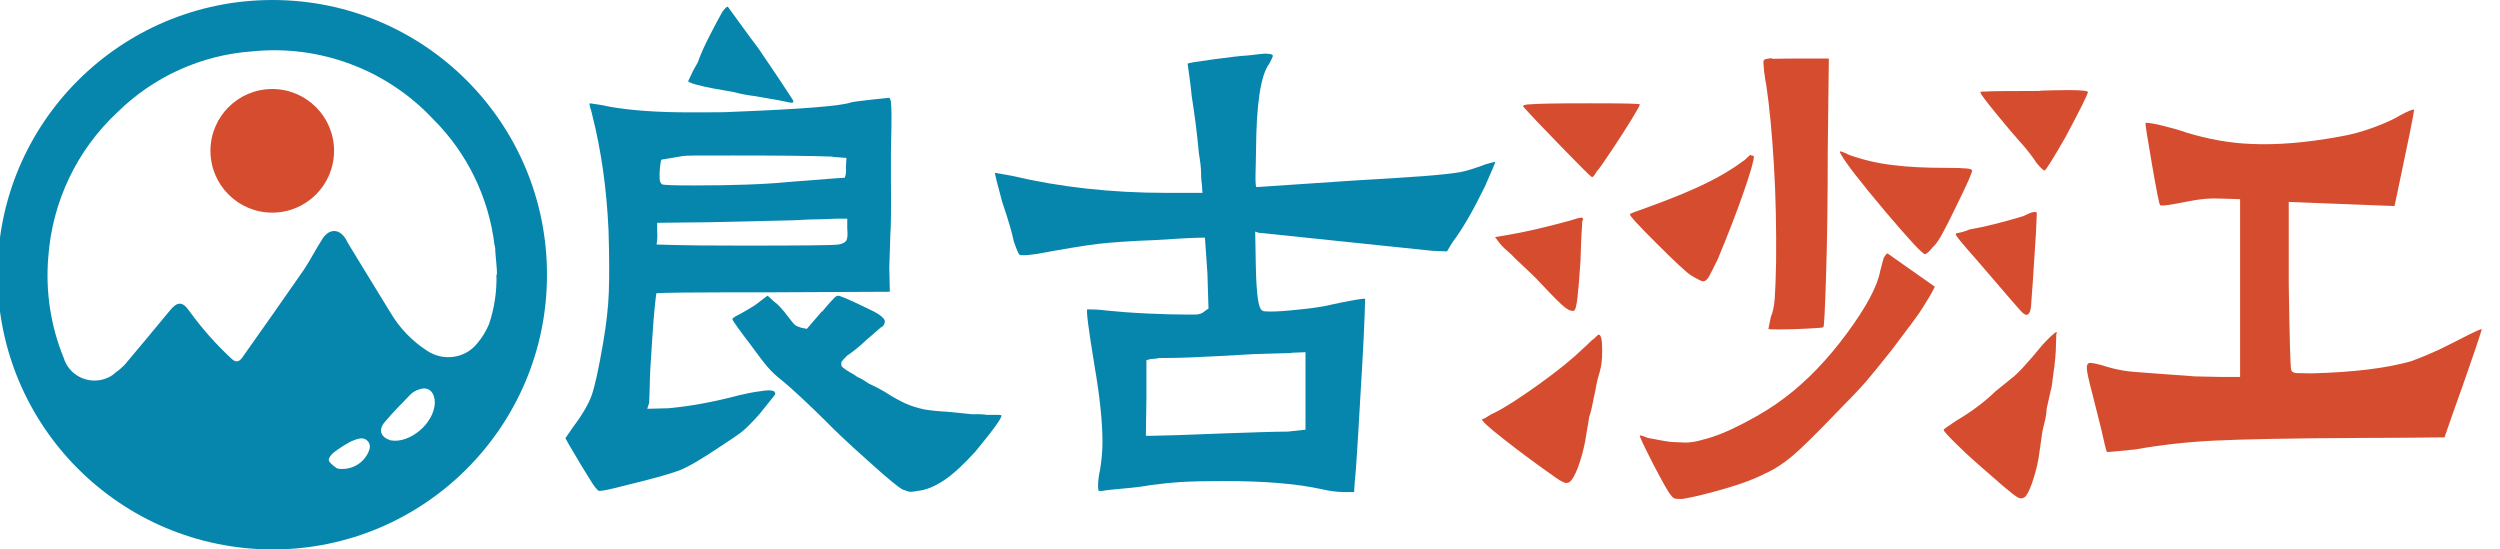 <?xml version="1.0" encoding="UTF-8"?>
<svg id="_图层_1" xmlns="http://www.w3.org/2000/svg" version="1.1" viewBox="0 0 910 200">
  <!-- Generator: Adobe Illustrator 29.1.0, SVG Export Plug-In . SVG Version: 2.1.0 Build 142)  -->
  <defs>
    <style>
      .st0 {
        fill: #0686ad;
      }

      .st1 {
        fill: #d64c2f;
      }
    </style>
  </defs>
  <path class="st0" d="M-.9,99.9C-.9,44.7,43.9,0,99.2,0s100,44.8,99.9,100.1c0,55.2-44.8,99.9-99.9,99.9C43.9,199.9-.9,155.2-.9,99.9ZM180.9,99.9c0-2.5-.4-5.2-.6-8.2,0-.8,0-1.7-.3-2.5-2.1-17.4-10-33.6-22.4-45.9-16.9-18-41.2-27.1-65.8-24.6-18.5,1.3-35.9,9.2-49.1,22.2-14.7,13.7-23.6,32.4-25.1,52.4-1.1,12.6.8,25.3,5.6,37,1.9,6.2,8.5,9.6,14.7,7.7,1.6-.5,3.1-1.3,4.3-2.5,1.3-.9,2.5-2,3.5-3.1,5.4-6.4,10.7-12.8,16-19.2,2.8-3.5,4.7-3.6,7.2,0,4.5,6.2,9.6,12,15.2,17.2,1.5,1.5,2.7,1.5,3.9,0,7.6-10.7,15.1-21.4,22.6-32.2,2.4-3.6,4.4-7.6,6.8-11.3s6-3.8,8.4,0c.3.5.5,1,.8,1.5,5.2,8.5,10.4,17.1,15.6,25.5,3.3,5.6,7.9,10.3,13.3,13.8,5.9,3.9,13.8,2.8,18.2-2.7,1.8-2.1,3.2-4.4,4.3-7,2-5.9,2.9-12.1,2.7-18.3v.2s.2,0,.2,0ZM158.3,146.8c0-3.9-2.1-6.1-5.2-5.2-1.3.3-2.5.9-3.5,1.8-3.3,3.4-6.7,6.8-9.7,10.4-2.3,2.8-1.2,5.5,2.4,6.5,6.7,1.2,15.8-6,16-13.9v.4ZM124.1,170.7c4.7.2,9-2.7,10.4-7.2.5-1.6-.4-3.3-2-3.8-.4-.1-.9-.2-1.4-.1-1.2.2-2.3.6-3.4,1.1-2.2,1.2-4.3,2.5-6.2,4-.9.7-2,2.1-1.8,2.9s1.6,1.9,2.7,2.7c.5.3,1.1.4,1.7.4h0Z"/>
  <circle class="st1" cx="99.1" cy="54.9" r="22.5"/>
  <g>
    <path class="st0" d="M323.6,35.6c.3,0,.5.5.7,1.5.1,1,.2,2.6.2,4.6s0,6.4-.2,13.4v9.5c.1,11.7,0,18.6-.2,20.5l-.4,12.3.2,8.8-42.5.2c-28.3,0-42.5.1-42.5.4-.4,2.9-1,8.5-1.5,16.8-.6,8.3-.9,14-.9,17.3l-.2,5.7-.7,2.2,7.7-.2c7.9-.7,16.6-2.3,26-4.8,2.6-.6,5.1-1.1,7.5-1.4,2.3-.4,3.9-.4,4.6-.1.1,0,.3.1.5.3.2.2.3.5.3.8s-2,2.6-5.9,7.5c-2.6,2.9-4.7,5-6.2,6.2-1.5,1.2-4,2.9-7.7,5.3-7,4.7-12.1,7.7-15.3,8.9-3.2,1.2-9.6,3-19.5,5.4-5,1.3-8.1,2-9.5,2-.6-.1-1.8-1.6-3.5-4.4-1.8-2.8-4.3-7-7.7-12.8l-1.1-2,2.9-4.2c3.4-4.5,5.6-8.4,6.7-11.5,1.1-3.2,2.5-9.4,4.1-18.8,1.2-6.9,1.9-13.1,2.1-18.5.2-5.4.2-13-.1-22.7-.7-15.3-2.7-29.2-5.9-41.8-.1-.7-.4-1.6-.7-2.6-.3-1-.4-1.6-.2-1.8,2.3.3,4.8.7,7.5,1.3,7.5,1.3,17,2,28.6,2s12.1,0,16.1-.2c25.7-1,40-2.2,43.1-3.5.3-.1,2.6-.4,7-.9l6.6-.7ZM308.4,79.6h-4l-5.3.2c-2.2,0-5.8.1-10.8.4l-30.6.7-18.5.2v2.4c.1,1.9.1,3.2,0,3.7l-.2,1.8,7.3.2c3.1.1,11.1.2,24,.2,21.4,0,33.1-.1,35-.4,1.5-.3,2.4-.8,2.8-1.5.4-.7.5-2.2.3-4.4v-3.5ZM303.1,57c-8.5-.3-20.6-.4-36.3-.4s-16.4,0-18.3.2l-7.7,1.3c-.3.3-.5,1.8-.7,4.6v2c0,1.2.3,2,.9,2.4.9.3,4.8.4,11.7.4,14.2,0,25.8-.4,34.8-1.3l16.7-1.3,3.3-.2c.4-1,.6-2.3.4-3.7l.2-3.5-5.1-.4ZM264.9,2.4l4,5.5,4,5.5c.1.1,1.2,1.6,3.3,4.4l3.1,4.6,4.2,6.2,4.2,6.4c.7,1,1.1,1.7,1.1,2s-.3.4-.9.4l-4.4-.9-8.6-1.5c-2.6-.3-5.3-.8-7.9-1.5l-7.3-1.3c-2.3-.4-4.3-.9-5.9-1.3-1.6-.4-2.6-.8-3.1-1.1-.3,0-.2-.4.2-1.1.1-.3.4-.9.9-1.9.4-1,1.2-2.3,2.2-4.1,1-2.9,2.5-6.2,4.4-9.9,1.9-3.7,3.4-6.5,4.6-8.6.9-1.2,1.5-1.8,2-1.8ZM299.2,113.5c2.3-2.8,3.9-4.5,4.6-5.2.7-.7,1.4-.8,2-.5,2.1.7,6.2,2.6,12.5,5.7,1.3.7,2.3,1.4,2.9,2,.6.6.9,1.1.9,1.5-.1,1.2-.7,1.9-1.5,2.2l-5.3,4.6c-2.2,2.1-4.5,4-7,5.7-1.2,1.2-1.8,1.9-2,2.2-.1.3-.1.8,0,1.5.4.7,2.1,1.8,4.8,3.3.3.3.9.7,1.8,1.1.9.4,2,1.1,3.3,2,.9.4,1.8.9,2.9,1.4,1,.5,2,1.1,2.9,1.6,3.2,2.1,5.9,3.5,7.9,4.4,2.1.9,4.2,1.5,6.4,2,2.2.4,5.1.7,8.8.9l9,.9c2.1-.1,3.7,0,5.1.2h3.4c1,0,1.6,0,1.9.2.4.6-2.7,5-9.5,13.2-4.1,4.5-7.8,8-11.2,10.3-3.4,2.3-6.7,3.7-9.9,4-1.5.3-2.6.4-3.3.2-.7-.3-1.4-.5-2-.7-1.3-.6-5.6-4.1-12.9-10.7-7.3-6.5-12.3-11.3-15.1-14.2-7-6.9-12.3-11.8-15.8-14.7-2.1-1.6-3.8-3.2-5.2-4.8-1.4-1.6-3.7-4.6-6.9-9-1-1.3-2.3-3-3.9-5.2-1.5-2.1-2.3-3.3-2.2-3.5,0-.2.5-.5,1.2-1,.7-.3,3.1-1.6,7-4l4.6-3.5,2.4,2.2c1.3.9,3,2.7,5.1,5.5,1.2,1.6,2,2.6,2.5,3,.5.4,1.3.7,2.3,1l2,.4,5.5-6.4Z"/>
    <path class="st0" d="M461.2,19.6c1.4,0,2.1.2,2.1.7s-.4,1.1-1.3,2.9c-3.1,4.1-4.7,14.6-4.8,31.5l-.2,9.7c0,2.5.1,3.7.4,3.7l35.6-2.4c10.4-.6,18.8-1.1,25.2-1.6,6.4-.5,10.7-1,13.1-1.4,2.3-.4,5.5-1.4,9.5-2.9,1.3-.4,2.5-.7,3.5-.9.1,0-1.1,2.9-3.7,8.8-4.3,8.8-8.2,15.6-11.9,20.5l-2,3.3-5.3-.2-63.4-6.6-1.1-.4.2,11.7c.1,6,.4,10.3.8,13,.4,2.6,1,4,1.9,4.2.1.1,1,.2,2.6.2,2.3,0,5.7-.2,10.1-.7,4.4-.4,7.6-.9,9.7-1.3,9.5-2.1,14.4-2.9,14.7-2.6-.1,6.6-.7,18.9-1.8,36.8-1,18-1.7,28-2,30.2l-.2,3.3h-3.7c-2.6,0-5.4-.4-8.4-1.1-8.7-1.9-20.3-2.9-35-2.9s-19.4.5-27.1,1.5c-2.2.4-5.7.9-10.6,1.3-1.5.1-2.8.3-4.1.4-1.2.1-2.2.3-2.8.4h-.9c-.3,0-.5-.1-.5-.4,0-.3-.1-.7-.1-1.3,0-1.8.2-3.7.7-5.9.6-3.5.9-6.9.9-10.1,0-7.6-1-16.9-2.9-27.9-2.2-13.5-3.1-20.3-2.6-20.5,2.2,0,4.4.1,6.6.4,3.8.4,8.8.8,14.9,1.1,6.1.3,11.1.4,15.1.4s3.4,0,4.1-.2c.7-.1,1.4-.5,2.1-1.1l1.3-.9-.4-12.8-.9-13c-3.4,0-9.5.3-18.3.9-8.5.3-15.5.8-20.9,1.4-5.4.7-12.7,1.9-21.8,3.6-2.1.3-3.6.5-4.7.5-1.1,0-1.7,0-1.9-.3-.3-.3-1-1.9-2-4.8-.6-3.1-2-7.8-4.2-14.3-1.9-7-2.8-10.6-2.6-10.6l6.2,1.1c17.3,4.1,36,6.2,56.1,6.2h13.2l-.2-2.9c-.1-.7-.3-2.1-.3-4.1,0-2-.3-4.4-.8-7.4-.7-7.6-1.6-14.5-2.6-20.7-.4-4.3-1-8.2-1.5-11.9.3-.3,3.4-.8,9.4-1.6,5.9-.8,10.1-1.3,12.4-1.4,3.4-.4,5.8-.7,7.1-.7ZM470.1,128.5c.4,0-4.2.1-13.9.4l-12.3.7c-7.9.4-14.2.7-18.7.7s-3,0-4.1.2c-1.1.1-1.9.2-2.3.2l-1.5.4v13.6l-.2,13.9c0,.1,3.8,0,11.3-.2,7.6-.3,13.8-.5,18.6-.7,4.3-.1,8.3-.3,12.1-.4,3.8-.1,7-.2,9.7-.2l6.4-.7v-28.2l-5.1.2Z"/>
    <path class="st1" d="M579.8,123.7c1.2-1.2,1.9-1.9,2.1-1.9.9,0,1.3,1.9,1.3,5.7s-.3,5.6-.9,7.9c-.1.4-.4,1.2-.7,2.4-.3,1.2-.6,2.6-.9,4.4-.3,1.2-.6,2.8-1,4.8-.4,2.1-.8,3.6-1.2,4.6-.7,4-1.2,7-1.5,9-.6,3.2-1.5,6.4-2.6,9.5-1.2,3.1-2.3,4.9-3.3,5.5-.3.1-.7.2-1.1.2s-1.8-.6-3.5-1.8c-6.7-4.7-13-9.3-18.8-13.9-5.8-4.5-8.5-7-8.2-7.5.6-.1,1.2-.5,2-1,.7-.5,1.6-1,2.6-1.4,4.3-2.2,9.8-5.8,16.6-10.7,6.8-4.9,11.9-9.1,15.3-12.4,1.3-1.2,2.6-2.4,3.8-3.6ZM575.9,79.4c.3,0,.4.1.3.4,0,.3-.2.6-.3.9,0,.4,0,1.8-.2,4-.1,2.2-.3,5.6-.4,10.3-.4,6.2-.8,10.6-1.1,13.3-.3,2.7-.7,4.3-1.1,4.7-.7.4-1.8.1-3.2-.9-1.4-1-4.3-3.9-8.7-8.6-2.3-2.5-4.7-4.8-6.9-6.8-2.3-2.1-3.6-3.4-4.1-4-1.9-1.6-3.3-2.9-4.2-4l-1.8-2.4,5.3-.9c5.4-.9,12.8-2.6,22-5.1,2.1-.7,3.5-1.1,4.4-1.1ZM578.6,37.6c12.2,0,18.3.1,18.3.4,0,.4-1,2.2-2.9,5.3-1.9,3.1-4.1,6.5-6.6,10.3-3.4,5.1-5.4,8.1-6.2,8.8-.9,1.6-1.5,2.3-1.8,2-.3,0-3.9-3.6-10.8-10.7-6.9-7.1-11.7-12.1-14.3-15.1.1-.1.4-.3.8-.4.4-.1.8-.2,1.4-.2,3.4-.3,10.7-.4,22-.4ZM637.4,56.6c.4,0,.7,0,1,.3.1,1.2-1.1,5.5-3.7,13-2.6,7.5-5.8,15.7-9.5,24.6-.3.6-.9,1.8-1.8,3.6-.9,1.8-1.5,3-2,3.5-.4.5-1,.8-1.5.8s-1.9-.7-4.4-2.2c-1.6-1-5.8-4.9-12.5-11.6-6.7-6.7-10-10.2-9.7-10.7.4-.3,3-1.2,7.7-2.9,8.7-3.2,15.4-6,20.2-8.4,4.8-2.3,9.5-5.1,13.9-8.4,1.2-1.2,1.9-1.8,2.3-1.9ZM687,92.2l17.2,12.1c.1.1-.5,1.4-2,3.9-1.5,2.4-2.6,4.3-3.5,5.6l-2.9,4-7.3,9.7c-3.8,4.8-6.9,8.6-9.2,11.3-2.3,2.7-6.1,6.6-11.2,11.8-7.2,7.5-12.4,12.6-15.7,15.4-3.3,2.8-6.6,4.9-10,6.4-3.4,1.8-8.1,3.6-14.3,5.4-6.2,1.8-11.4,3.1-15.6,3.8h-1.8c-.6,0-1.1-.1-1.4-.3-.4-.2-.8-.6-1.2-1.2-.7-.7-2.8-4.4-6.3-11.1-3.4-6.7-5.1-10.2-4.9-10.5.6,0,1.5.3,2.9.9,5,1,8.1,1.5,9.2,1.5l4.6.2c1.9,0,4-.4,6.4-1.1,4.1-1,9.1-3,14.8-6,5.8-3,10.8-6.1,15.1-9.4,7.9-6,15.4-13.8,22.4-23.3,7-9.5,11.1-17.1,12.1-22.7.7-2.8,1.2-4.4,1.3-4.8.6-1,1-1.5,1.3-1.5ZM645.1,21.4c1.8,0,4.8-.1,8.9-.1h11.7l-.4,33.4c0,17.6-.2,32.7-.6,45.2-.4,12.5-.7,19-1,19.2s-2,.3-5.6.5c-3.6.2-7,.3-10.2.3s-4.2,0-4.2-.2l.9-4.4c.7-1.6,1.2-3.8,1.4-6.7.2-2.9.4-7.3.5-13.3.1-12-.1-23.8-.8-35.3-.7-11.5-1.6-21.2-2.8-29.2-.3-1.2-.5-2.9-.8-5.1-.2-2.2-.3-3.4-.1-3.7.1-.4,1.1-.7,3-.8ZM669.7,55.2c0-.3,1.2.1,3.7,1.3,5.1,1.8,10.4,3,15.7,3.6,5.4.7,11.8,1,19.2,1s9.5.3,9.5.9c.4.1-1.5,4.5-5.7,13-1.9,4-3.6,7.3-5,9.9-1.4,2.6-2.6,4.3-3.6,5.1-.4.6-1,1.1-1.5,1.7-.6.5-1,.8-1.3.8-.9,0-5.8-5.3-14.7-15.8-8.9-10.6-14.3-17.5-16.1-20.9l-.2-.4Z"/>
    <path class="st1" d="M747.8,121.3c.9-.7,1.1-.5.7.3l-.2,6.2c-.1,2.8-.7,7.1-1.5,13-.1.3-.7,2.9-1.8,7.9-.1,1.9-.4,3.7-.9,5.5-.4,1.8-.7,2.8-.7,3.1l-1.1,7.7c-.3,2.6-1,5.6-2,8.9-1,3.3-2,5.5-2.9,6.7-.6.6-1.2.8-1.9.8-.7,0-1.9-.8-3.6-2.2-1.8-1.4-4-3.3-6.8-5.8-5-4.3-9.2-8-12.5-11.3-3.4-3.3-5.1-5.2-5.1-5.6s1.6-1.3,4.8-3.5c5.4-3.2,10.1-6.7,14.1-10.6l5.7-4.6c2.1-1.5,5.9-5.6,11.4-12.3,1.9-2.1,3.3-3.4,4.2-4.1ZM740.2,77.2c.8-.1,1.2,0,1.2.4-.1,4-.4,9.4-.9,16.3-.4,6.9-.8,12.2-1.1,16.1-.1,3.1-.7,4.6-1.8,4.6s-2.6-2.1-6.4-6.4l-12.3-14.3c-4.7-5.3-7-8.1-7-8.6s.6-.4,1.8-.7c1.2-.3,2.3-.7,3.3-1.1,5.3-.9,11.7-2.5,19.4-4.8,1.8-.9,3-1.4,3.8-1.5ZM742.7,33c3.1-.1,6.5-.2,10.3-.2s7,.2,7,.7c0,.7-2.7,6.2-8.1,16.3-4.7,8.2-7.3,12.3-7.7,12.3-.3-.1-.8-.5-1.5-1.2-.7-.7-1.5-1.6-2.2-2.8-1.8-2.5-3.6-4.8-5.5-6.8-2.2-2.5-5.1-5.9-8.6-10.2-3.5-4.3-5.4-6.8-5.5-7.4-.3-.3.4-.4,2.2-.4.7-.1,7.3-.2,19.6-.2ZM878.7,40c0,1.2-2.1,11.4-6.2,30.8l-.9,4.2-38.5-1.5v29.9c.3,20.1.6,30.5.9,31.2.1.7.8,1.1,1.9,1.2,1.1,0,3,.1,5.8.1,15.1-.4,27.1-1.9,35.9-4.4,4.3-1.6,7.8-3.1,10.6-4.4,4.1-2.1,7.5-3.7,10.1-5.1,2.6-1.3,4.3-2.1,5.1-2.2-1.3,4.3-3.6,10.9-6.7,19.8-3.2,8.9-5.5,15.5-6.9,19.6-9.4.1-19.1.2-29,.2-26.7.1-45.1.5-55.1,1-10,.5-19.5,1.6-28.5,3.2-6.7.7-10.2,1-10.3.9-.3-.7-1-3.4-2-8.1l-3.5-13.9c-1.2-4.5-1.8-7.4-1.8-8.6s.3-1.5.9-1.8h.4c.9,0,2.8.4,5.7,1.3,2.9.9,5.5,1.4,7.7,1.7s6.3.5,12.3,1l12.3.9,9.2.2h7.3v-64.7l-6.2-.2c-2.3-.1-4.6-.1-6.7.1-2.1.2-4.7.6-7.6,1.2-2.2.4-4,.8-5.5,1-1.5.2-2.5.3-3.1.1-.3-.1-1.3-5.1-3-15-1.7-9.8-2.5-14.8-2.3-15,1.2,0,3.2.3,6,1,2.9.7,5.8,1.5,8.7,2.5,8.1,2.5,16,3.9,23.8,4.2,9.1.4,19.7-.4,31.7-2.6,4.3-.7,8.4-1.8,12.5-3.3,4.1-1.5,7.5-3,10.1-4.6,2.8-1.5,4.4-2.1,4.8-2Z"/>
  </g>
</svg>